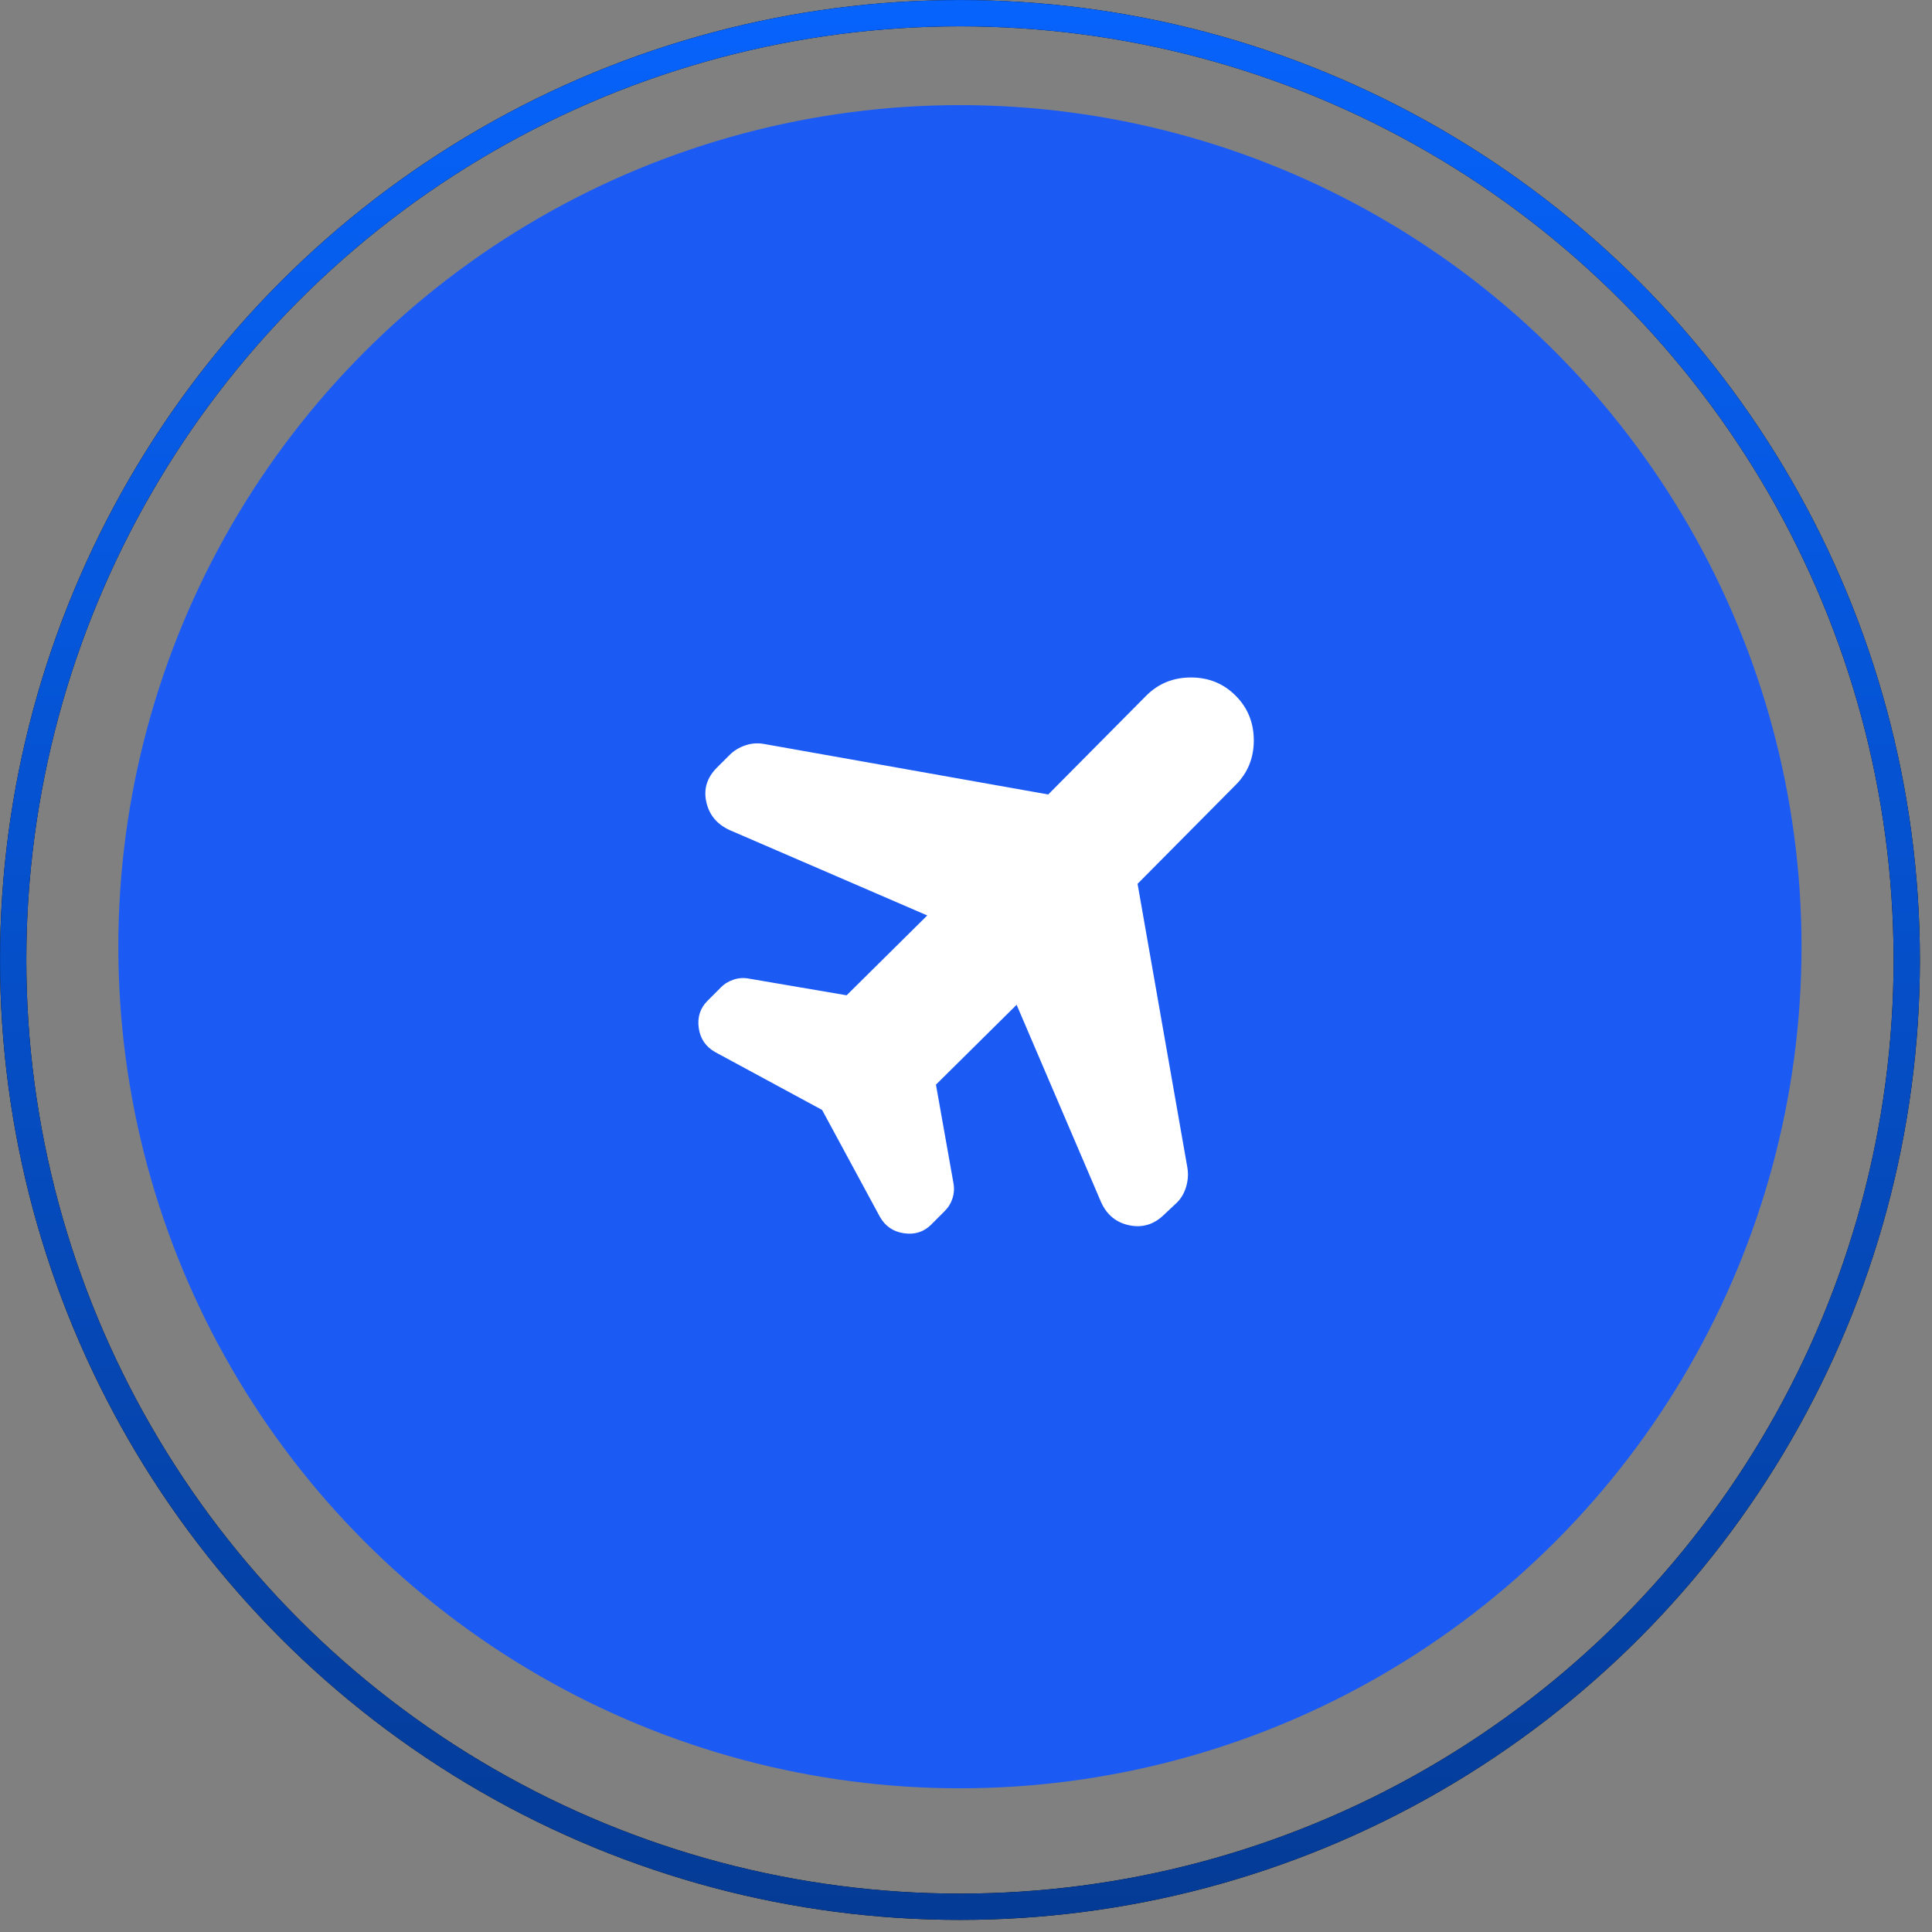 <svg width="56" height="56" viewBox="0 0 56 56" fill="none" xmlns="http://www.w3.org/2000/svg">
<rect x="0" y="0" width="56" height="56" fill="#808080" stroke="none"/>
<circle cx="27.824" cy="27.441" r="24.394" fill="#1C5AF4"/>
<path d="M26.877 26.535L21.148 24.06C20.781 23.892 20.556 23.62 20.473 23.246C20.389 22.871 20.492 22.539 20.781 22.249L21.148 21.883C21.27 21.76 21.419 21.669 21.595 21.608C21.771 21.546 21.951 21.531 22.134 21.562L30.384 23.028L33.225 20.164C33.577 19.812 34.008 19.637 34.52 19.637C35.032 19.637 35.464 19.812 35.815 20.164C36.166 20.515 36.341 20.947 36.342 21.459C36.342 21.971 36.167 22.403 35.815 22.753L32.973 25.618L34.417 33.845C34.447 34.028 34.436 34.212 34.382 34.395C34.328 34.578 34.24 34.731 34.119 34.853L33.752 35.197C33.462 35.487 33.126 35.594 32.744 35.518C32.362 35.442 32.087 35.22 31.919 34.853L29.467 29.124L27.129 31.439L27.634 34.281C27.664 34.433 27.656 34.582 27.611 34.728C27.565 34.873 27.488 34.999 27.381 35.105L26.992 35.495C26.778 35.709 26.515 35.793 26.202 35.747C25.889 35.701 25.656 35.541 25.502 35.266L23.829 32.172L20.736 30.499C20.461 30.346 20.3 30.114 20.254 29.801C20.209 29.488 20.293 29.224 20.506 29.01L20.896 28.62C21.003 28.513 21.129 28.437 21.275 28.391C21.42 28.345 21.569 28.337 21.721 28.368L24.54 28.849L26.877 26.535Z" fill="white"/>
<circle cx="27.825" cy="27.825" r="27.443" stroke="black" stroke-width="0.762"/>
<circle cx="27.825" cy="27.825" r="27.443" stroke="url(#paint0_linear_1793_17673)" stroke-width="0.762"/>
<defs>
<linearGradient id="paint0_linear_1793_17673" x1="27.825" y1="0" x2="27.825" y2="55.649" gradientUnits="userSpaceOnUse">
<stop stop-color="#0663FC"/>
<stop offset="1" stop-color="#043B96"/>
</linearGradient>
</defs>
</svg>
